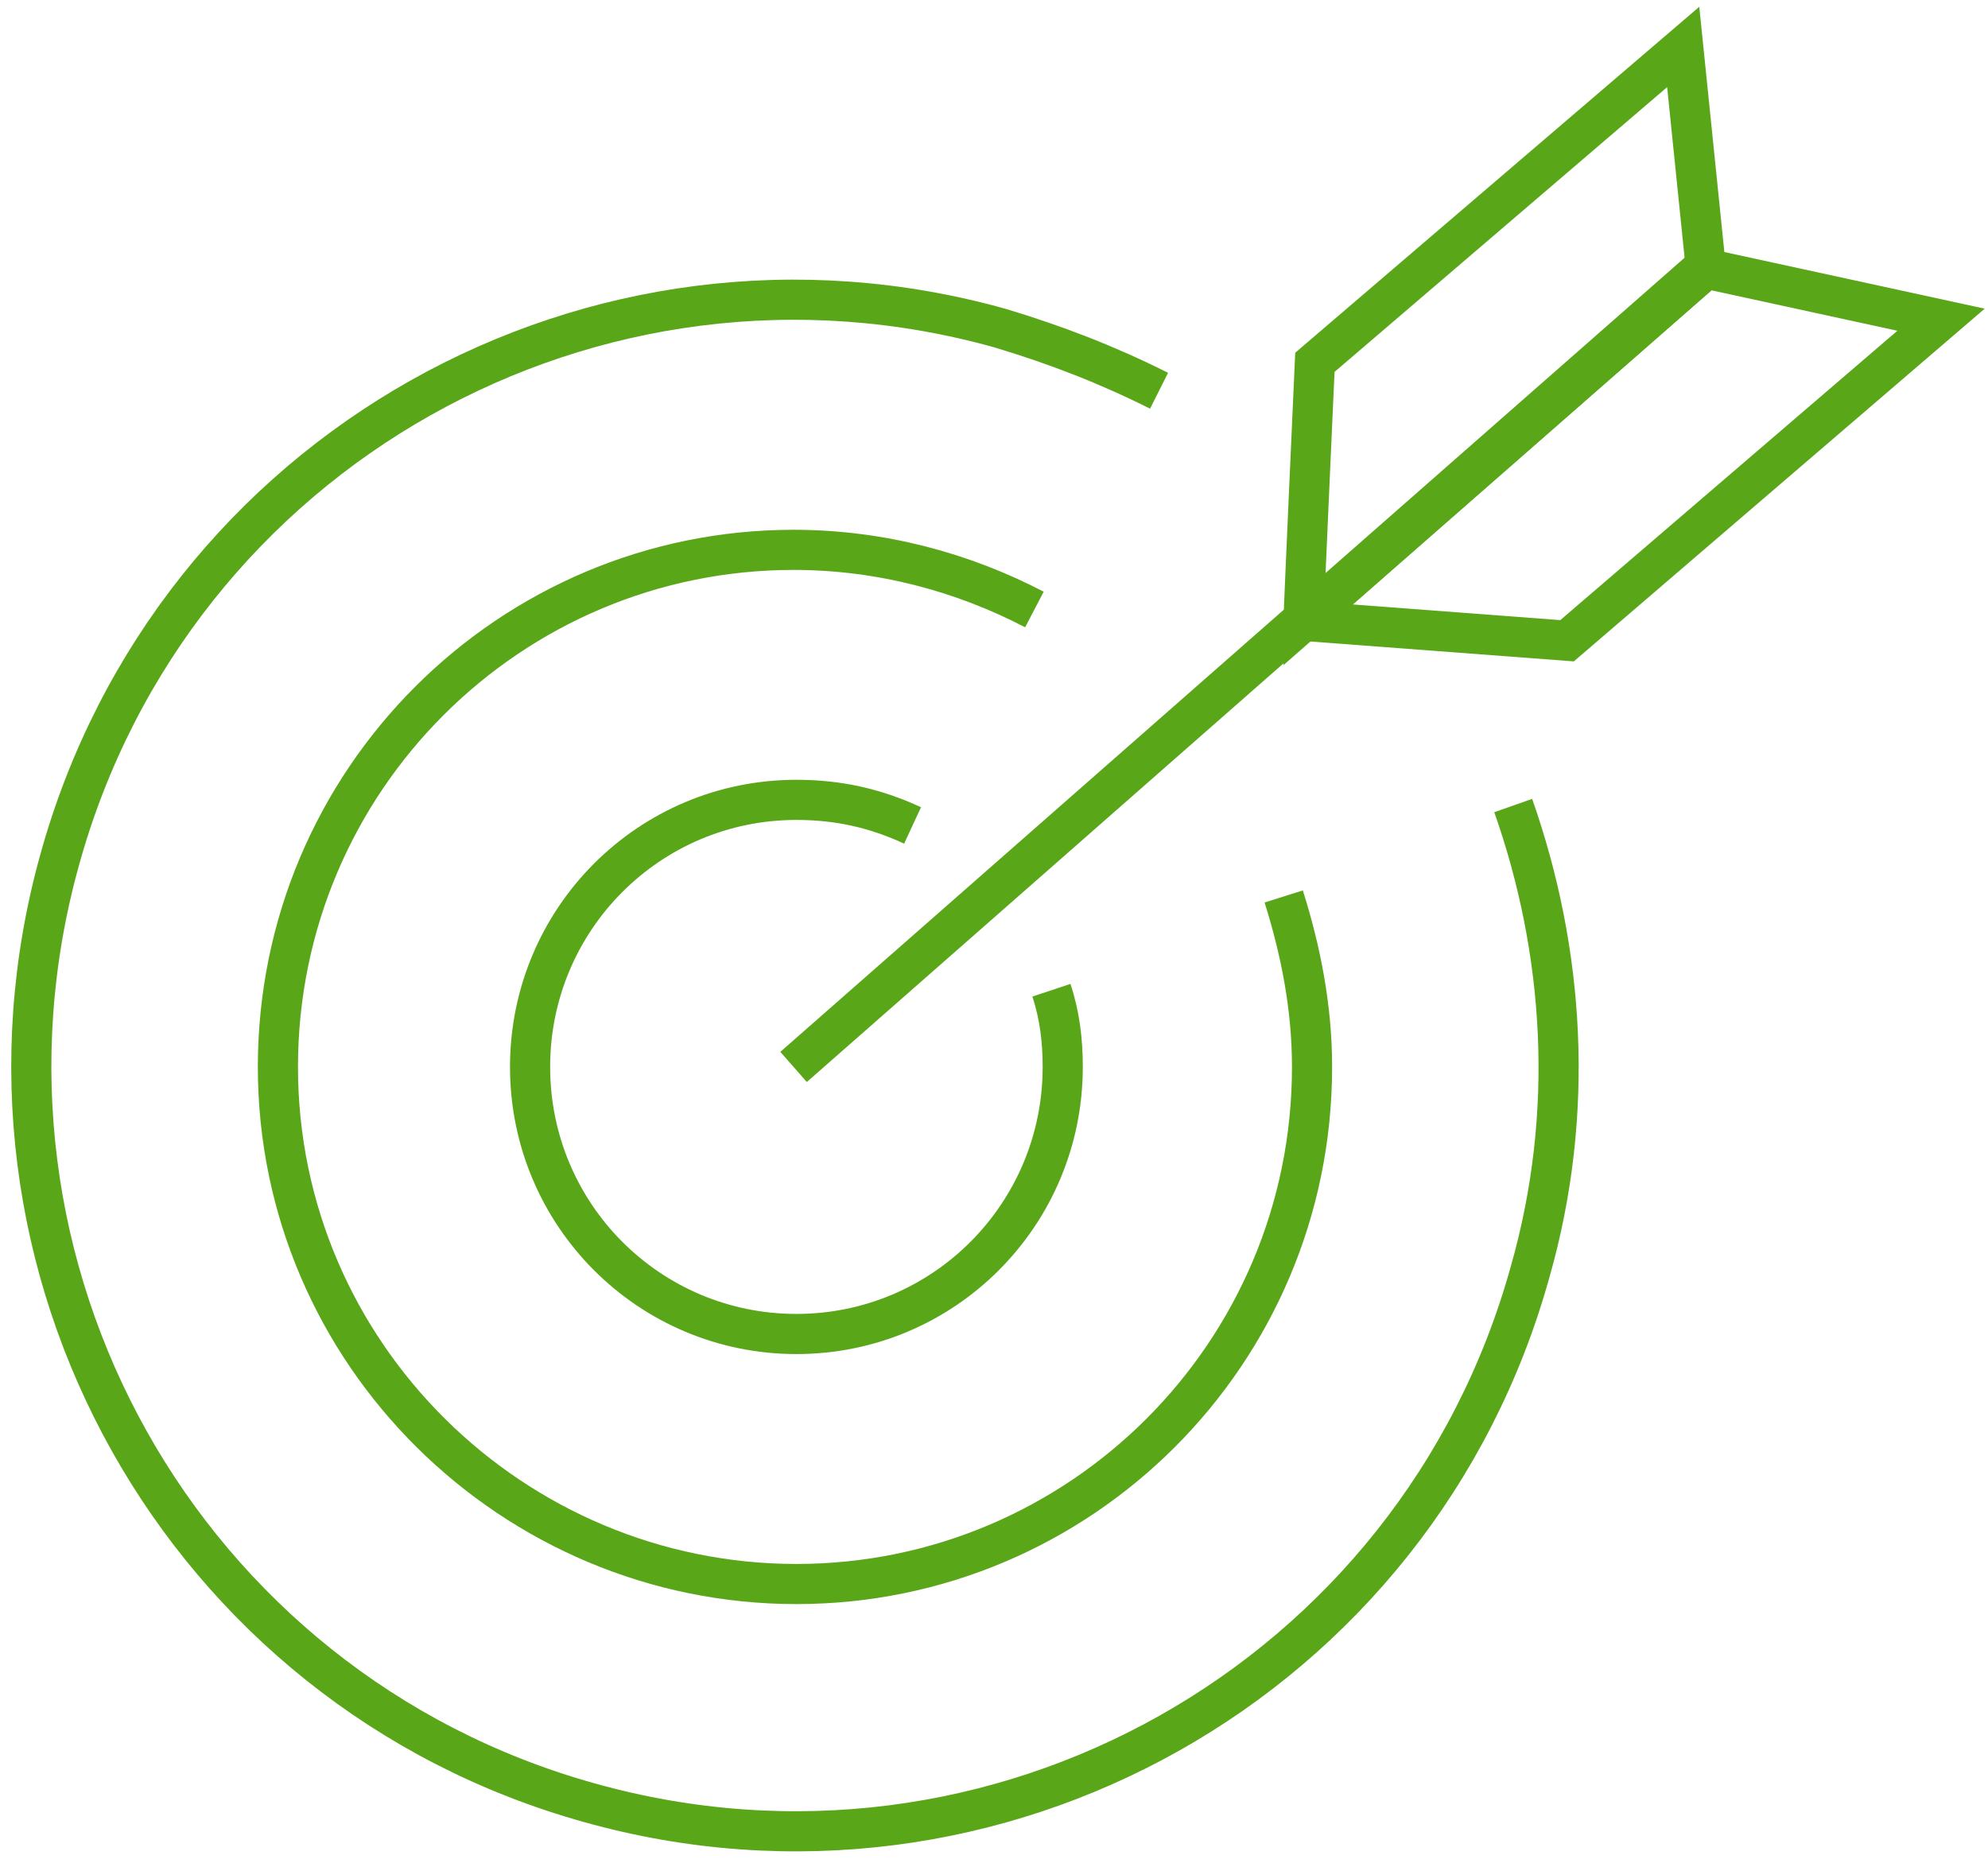 <?xml version="1.0" encoding="UTF-8"?>
<svg width="127px" height="119px" viewBox="0 0 127 119" version="1.1" xmlns="http://www.w3.org/2000/svg" xmlns:xlink="http://www.w3.org/1999/xlink">
    <title>Accuracy icon (59a618)</title>
    <g id="Symbols" stroke="none" stroke-width="1" fill="none" fill-rule="evenodd">
        <g id="Icons" transform="translate(-443, -2)" stroke="#59A618" stroke-width="2.564">
            <g id="Accurate" transform="translate(346, 0)">
                <g id="Group-19" transform="translate(0, 5)">
                    <g id="Accuracy-icon-(59a618)" transform="translate(99, 0)">
                        <path d="M94.669,48.465 C97.927,57.722 98.651,68.069 95.755,78.234 C88.515,104.372 61.547,119.438 35.664,112.177 C9.6,104.917 -5.423,77.871 1.817,51.914 C9.057,25.775 36.026,10.71 61.909,17.97 C65.529,19.059 68.787,20.33 72.045,21.964" id="Path"></path>
                        <path d="M80.008,54.274 C81.094,57.722 81.818,61.353 81.818,65.165 C81.818,83.498 66.977,98.201 48.877,98.201 C30.777,98.201 15.754,83.498 15.754,65.165 C15.754,46.831 30.596,32.129 48.696,32.129 C54.307,32.129 59.556,33.581 64.081,35.94" id="Path"></path>
                        <path d="M65.167,60.264 C65.71,61.897 65.891,63.531 65.891,65.165 C65.891,74.603 58.289,82.227 48.877,82.227 C39.465,82.227 31.863,74.603 31.863,65.165 C31.863,55.726 39.465,48.102 48.877,48.102 C51.592,48.102 53.945,48.647 56.298,49.736" id="Path"></path>
                        <line x1="48.696" y1="65.165" x2="106.977" y2="13.977" id="Path"></line>
                        <path d="M81.275,36.666 C81.275,36.122 81.999,20.148 81.999,20.148 L105.529,0 L106.977,14.158 L81.275,36.666 Z" id="Path" stroke-linecap="square"></path>
                        <polygon id="Path" stroke-linecap="square" points="106.977 14.158 122 17.426 98.108 37.937 81.275 36.666"></polygon>
                    </g>
                </g>
            </g>
        </g>
    </g>
</svg>
